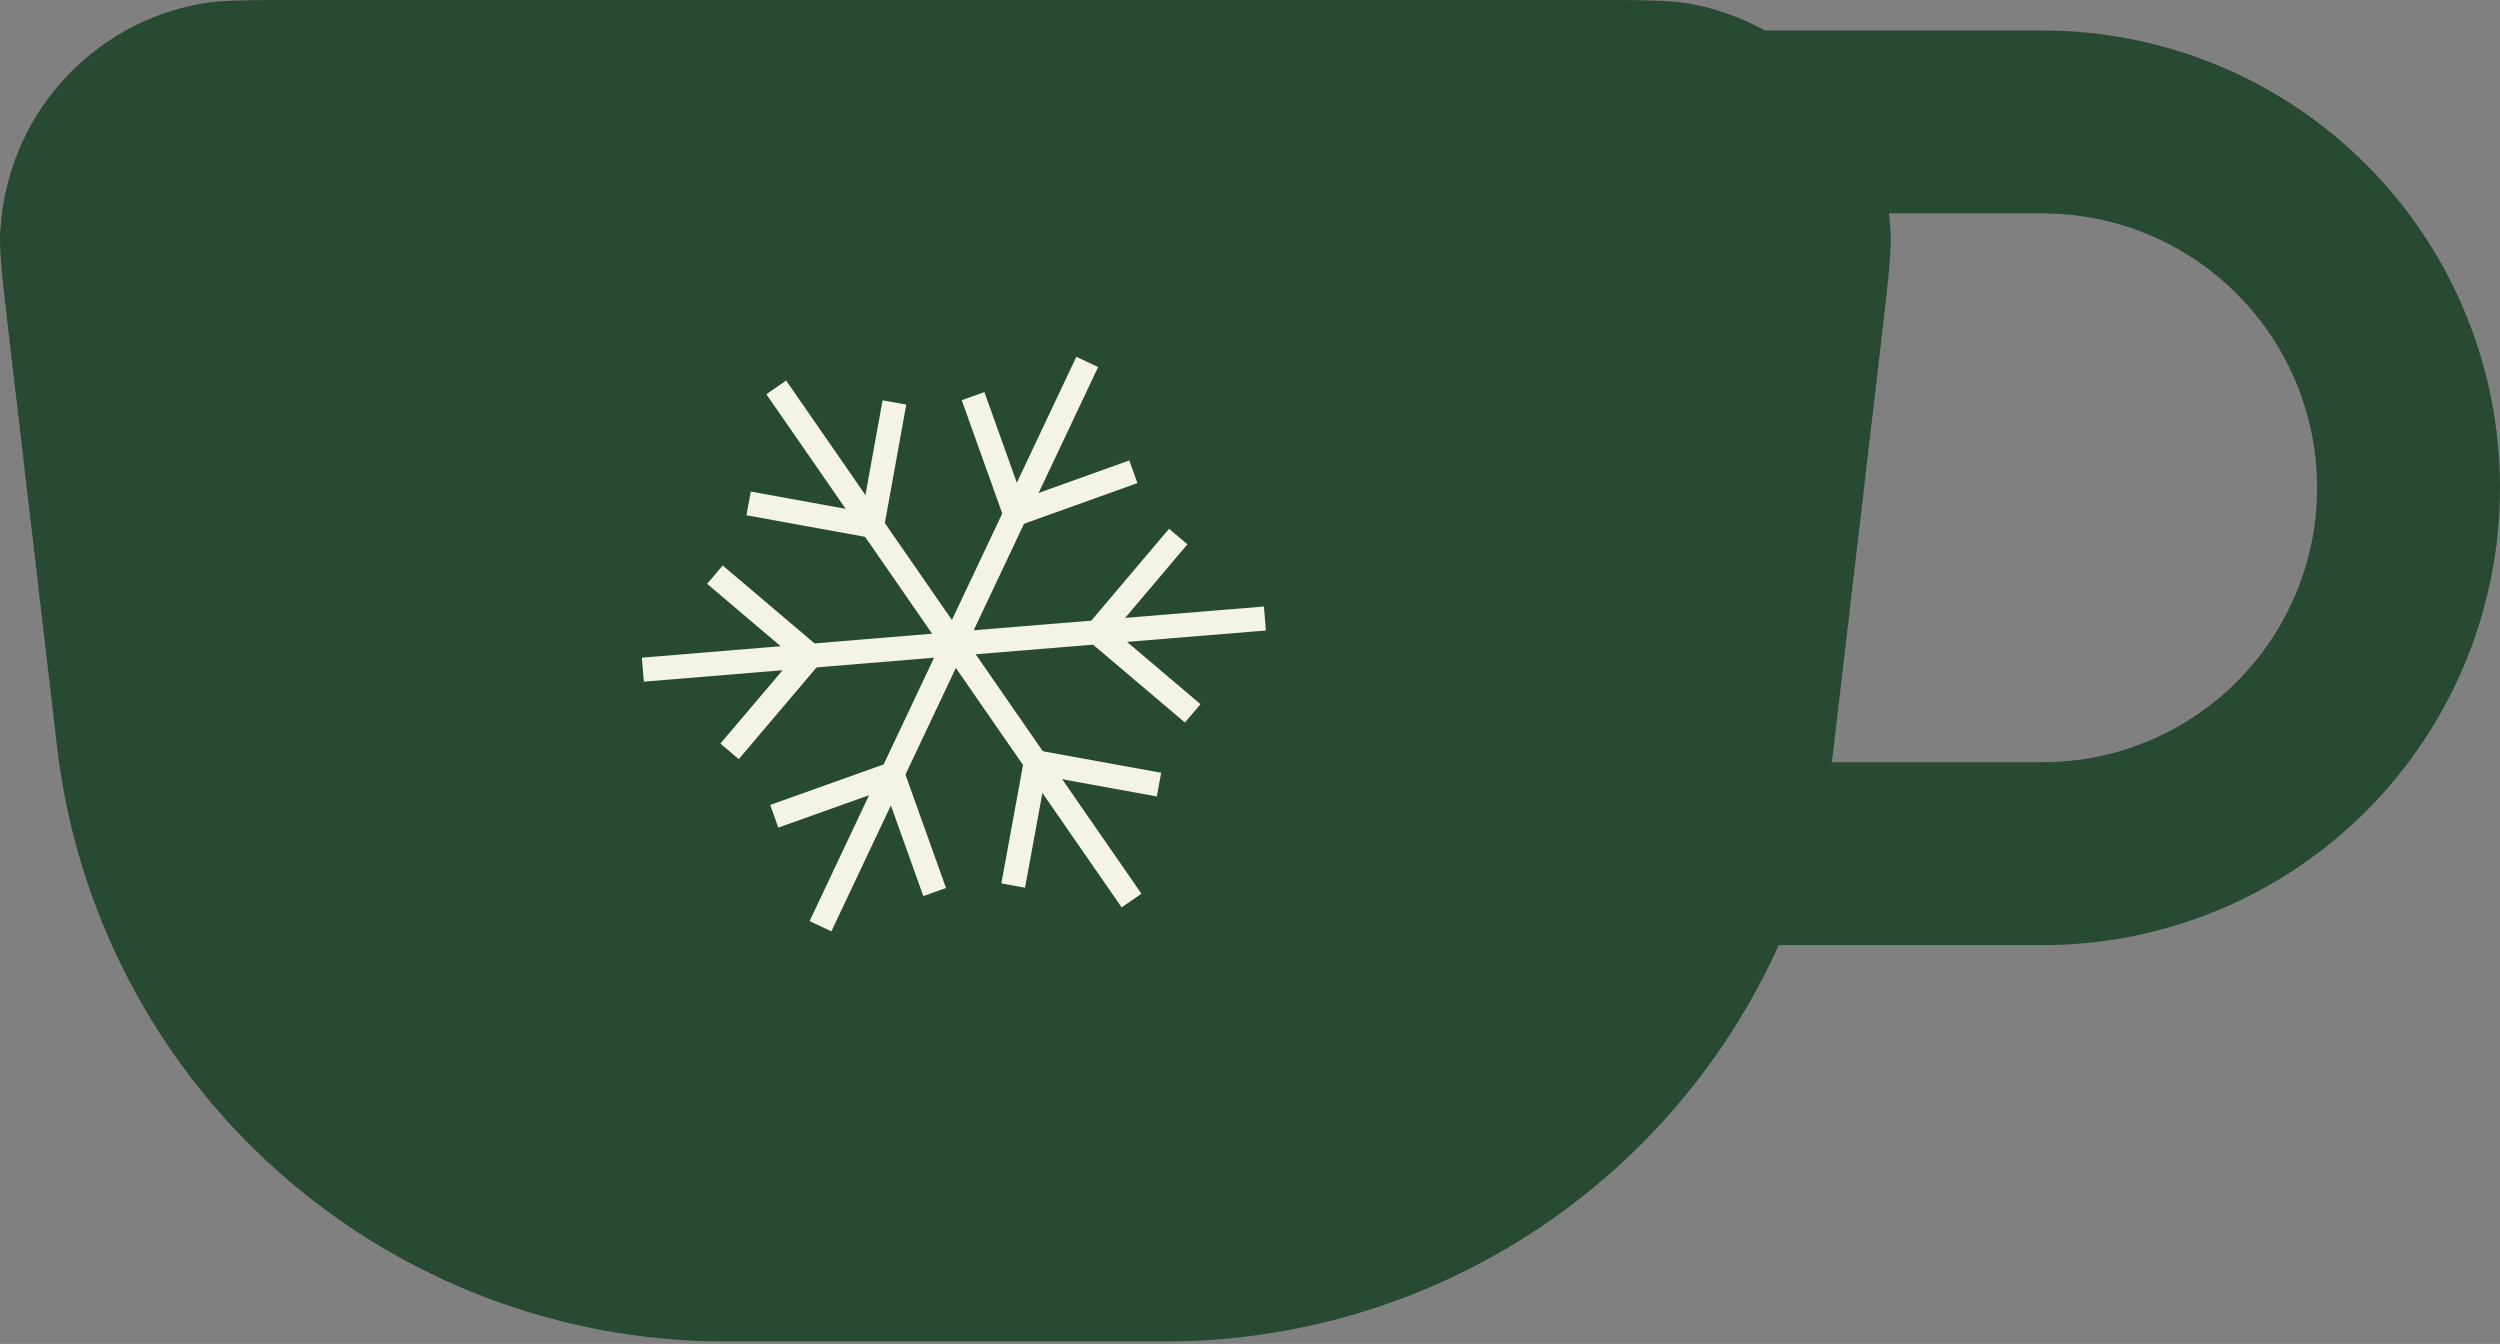 <?xml version="1.0" encoding="UTF-8"?> <svg xmlns="http://www.w3.org/2000/svg" width="519" height="279" viewBox="0 0 519 279" fill="none"><rect x="0" y="0" width="519" height="279" fill="#808080" stroke="none"/><path fill-rule="evenodd" clip-rule="evenodd" d="M0.055 47.596C-0.198 52.078 0.435 57.47 1.7 68.306L11.851 155.094C15.828 189.08 32.145 220.422 57.704 243.17C83.263 265.917 116.284 278.486 150.498 278.49H241.985C268.866 278.473 295.172 270.701 317.748 256.106C340.323 241.512 358.211 220.715 369.265 196.209H424.071C449.248 196.209 473.393 186.207 491.196 168.402C508.999 150.597 519 126.449 519 101.269C519 76.09 508.999 51.941 491.196 34.137C473.393 16.332 449.248 6.329 424.071 6.329H366.38C361.507 3.624 356.221 1.742 350.735 0.76C346.331 -1.27554e-05 340.863 0 329.977 0H62.506C51.62 0 46.178 -1.27554e-05 41.773 0.76C30.578 2.752 20.379 8.457 12.82 16.953C5.261 25.45 0.783 36.244 0.106 47.596M392.15 44.305C392.285 45.402 392.386 46.499 392.453 47.596C392.706 52.078 392.099 57.47 390.833 68.306L380.682 155.094L380.277 158.233H424.071C439.177 158.233 453.664 152.232 464.346 141.549C475.028 130.866 481.028 116.377 481.028 101.269C481.028 86.161 475.028 71.672 464.346 60.99C453.664 50.307 439.177 44.305 424.071 44.305H392.15Z" fill="#284A32"></path><path d="M198.027 133.687L161.146 80.422" stroke="#F3F3E7" stroke-width="5" stroke-miterlimit="10"></path><path d="M155.412 104.51L181.05 109.169L185.68 83.552" stroke="#F3F3E7" stroke-width="5" stroke-miterlimit="10"></path><path d="M198.027 133.685L225.714 75.137" stroke="#F3F3E7" stroke-width="5" stroke-miterlimit="10"></path><path d="M202.008 82.237L210.773 106.725L235.291 97.939" stroke="#F3F3E7" stroke-width="5" stroke-miterlimit="10"></path><path d="M198.026 133.686L262.593 128.403" stroke="#F3F3E7" stroke-width="5" stroke-miterlimit="10"></path><path d="M244.599 111.384L227.768 131.274L247.606 148.095" stroke="#F3F3E7" stroke-width="5" stroke-miterlimit="10"></path><path d="M198.027 133.686L234.907 186.951" stroke="#F3F3E7" stroke-width="5" stroke-miterlimit="10"></path><path d="M240.61 162.885L215.024 158.234L210.343 183.842" stroke="#F3F3E7" stroke-width="5" stroke-miterlimit="10"></path><path d="M198.027 133.686L170.331 192.285" stroke="#F3F3E7" stroke-width="5" stroke-miterlimit="10"></path><path d="M194.038 185.187L185.273 160.698L160.733 169.454" stroke="#F3F3E7" stroke-width="5" stroke-miterlimit="10"></path><path d="M198.028 133.688L133.452 139.023" stroke="#F3F3E7" stroke-width="5" stroke-miterlimit="10"></path><path d="M151.456 155.988L168.277 136.151L148.418 119.299" stroke="#F3F3E7" stroke-width="5" stroke-miterlimit="10"></path></svg> 